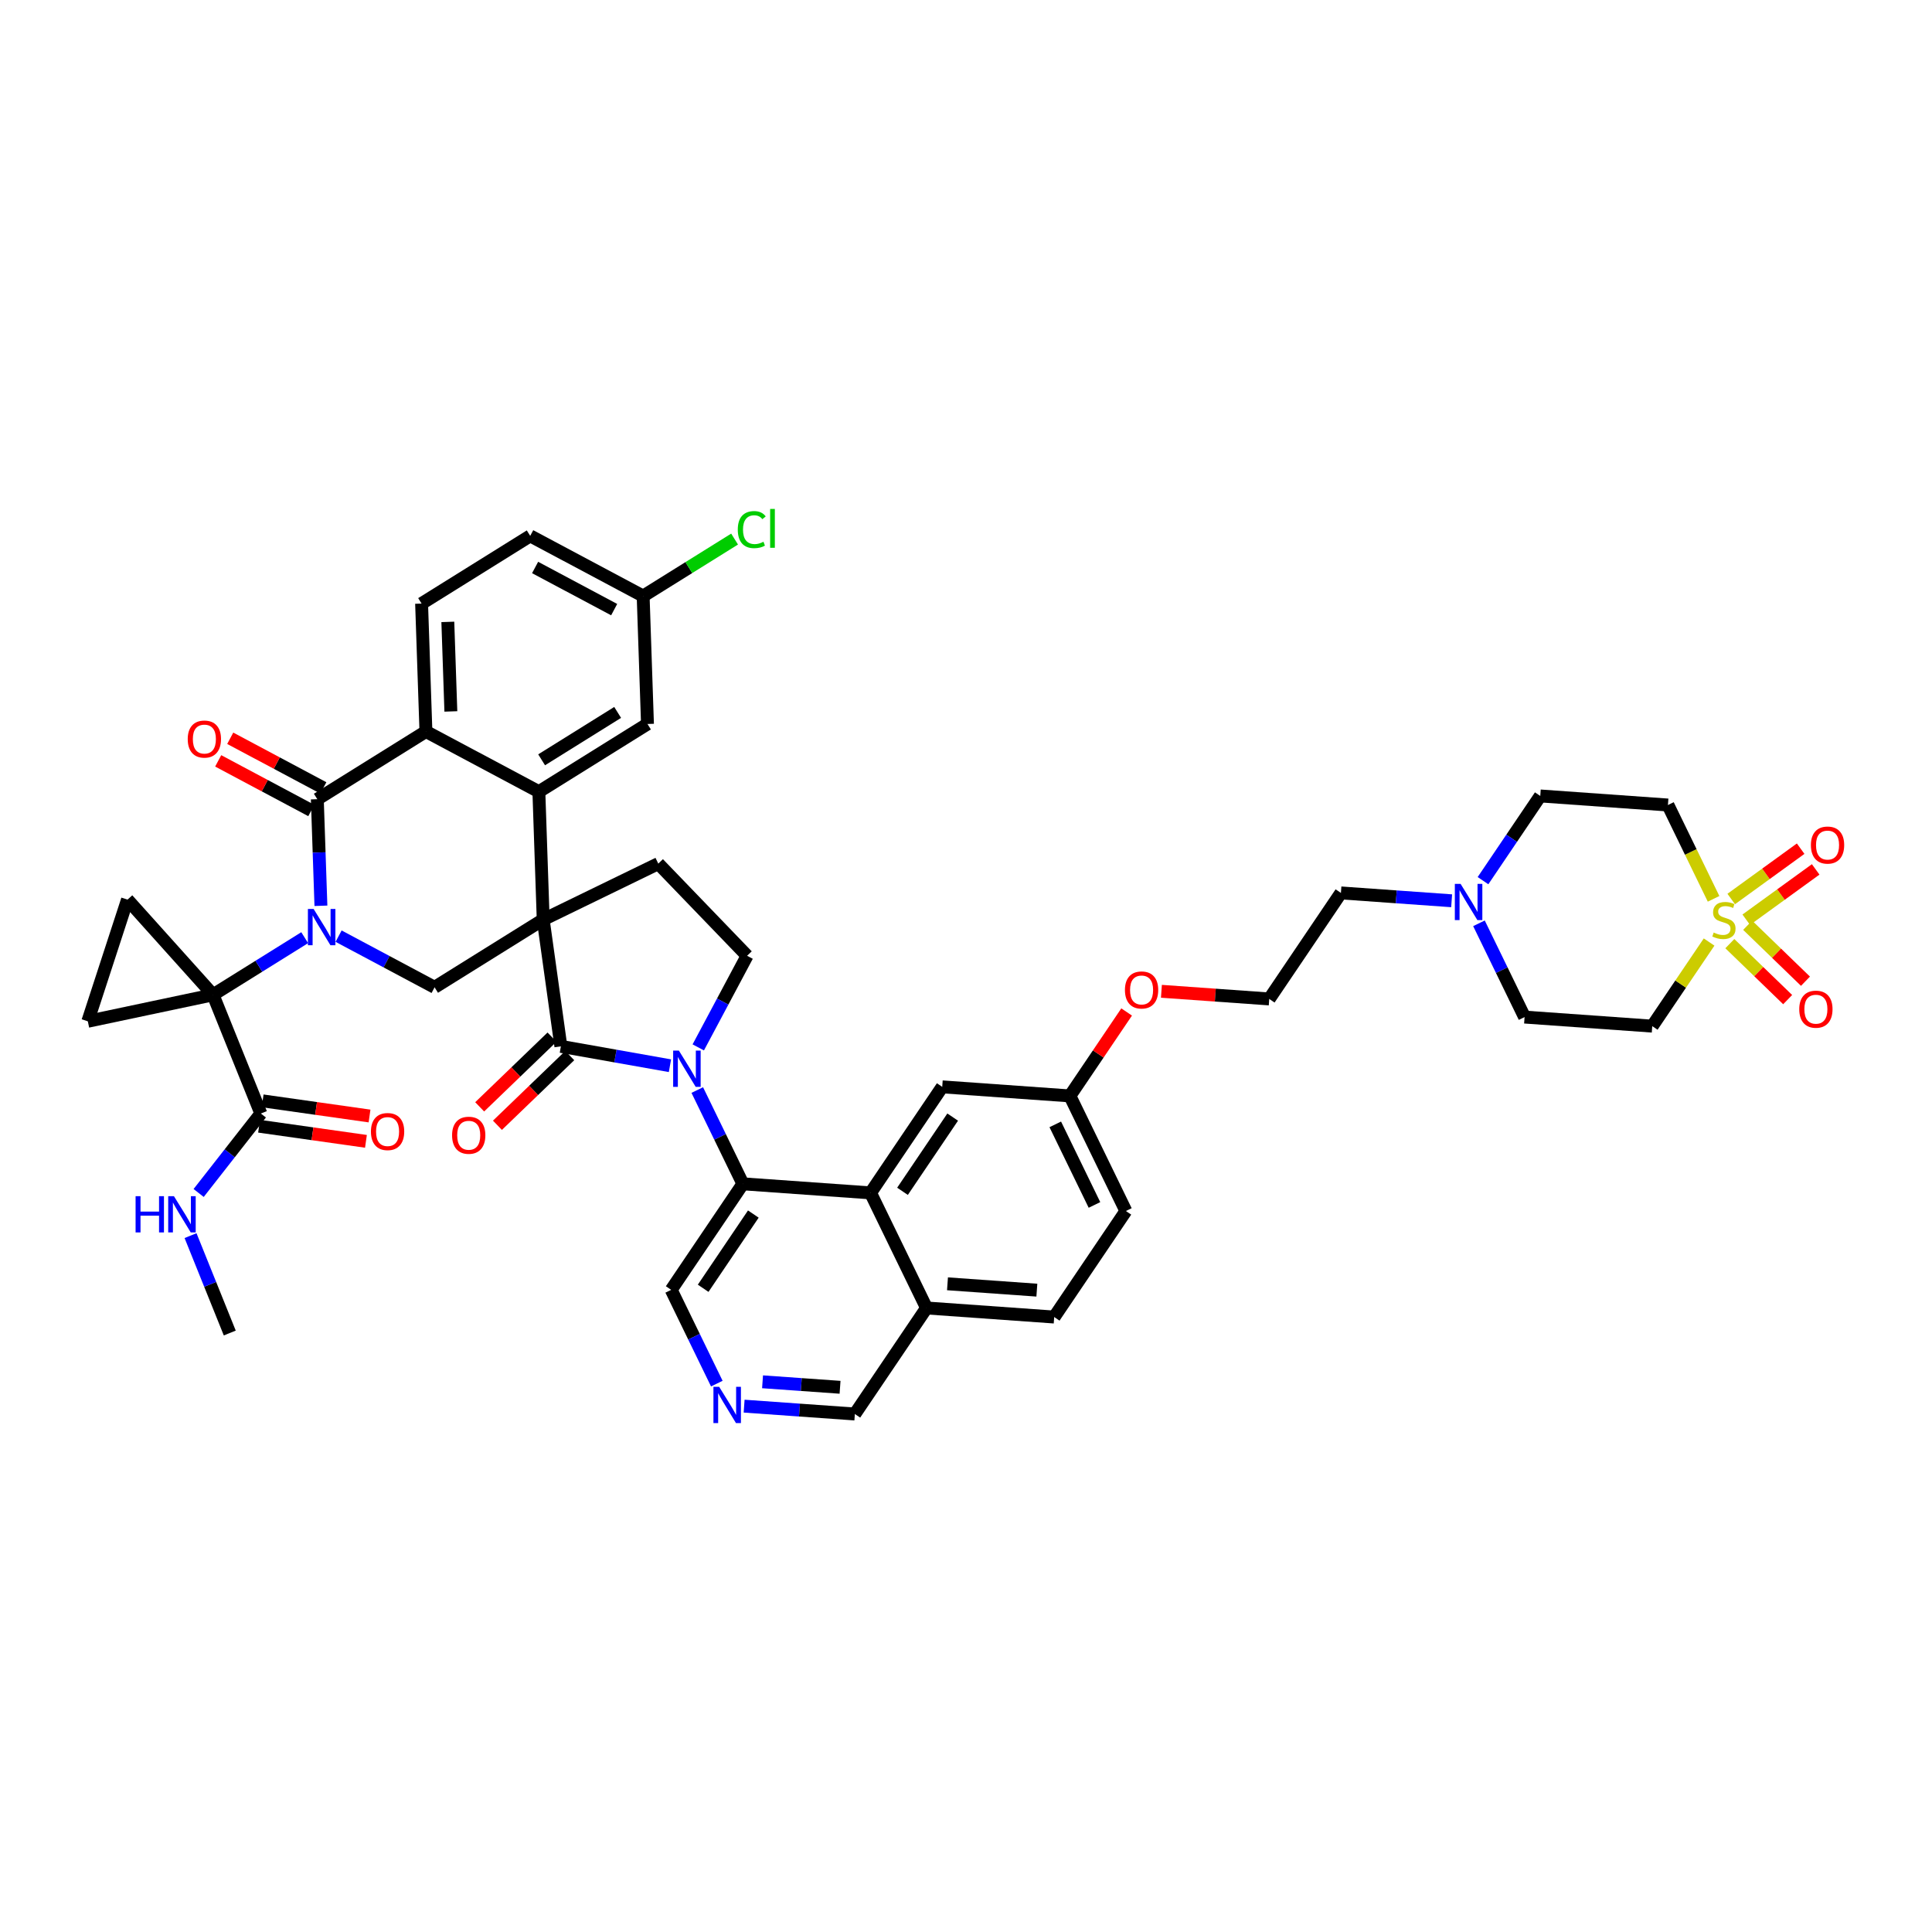 <?xml version='1.0' encoding='iso-8859-1'?>
<svg version='1.1' baseProfile='full'
              xmlns='http://www.w3.org/2000/svg'
                      xmlns:rdkit='http://www.rdkit.org/xml'
                      xmlns:xlink='http://www.w3.org/1999/xlink'
                  xml:space='preserve'
width='300px' height='300px' viewBox='0 0 300 300'>
<!-- END OF HEADER -->
<rect style='opacity:1.0;fill:#FFFFFF;stroke:none' width='300' height='300' x='0' y='0'> </rect>
<rect style='opacity:1.0;fill:#FFFFFF;stroke:none' width='300' height='300' x='0' y='0'> </rect>
<path class='bond-0 atom-0 atom-1' d='M 35.679,206.991 L 32.633,199.43' style='fill:none;fill-rule:evenodd;stroke:#000000;stroke-width:2.0px;stroke-linecap:butt;stroke-linejoin:miter;stroke-opacity:1' />
<path class='bond-0 atom-0 atom-1' d='M 32.633,199.43 L 29.587,191.868' style='fill:none;fill-rule:evenodd;stroke:#0000FF;stroke-width:2.0px;stroke-linecap:butt;stroke-linejoin:miter;stroke-opacity:1' />
<path class='bond-1 atom-1 atom-2' d='M 30.846,185.246 L 35.676,179.077' style='fill:none;fill-rule:evenodd;stroke:#0000FF;stroke-width:2.0px;stroke-linecap:butt;stroke-linejoin:miter;stroke-opacity:1' />
<path class='bond-1 atom-1 atom-2' d='M 35.676,179.077 L 40.505,172.909' style='fill:none;fill-rule:evenodd;stroke:#000000;stroke-width:2.0px;stroke-linecap:butt;stroke-linejoin:miter;stroke-opacity:1' />
<path class='bond-2 atom-2 atom-3' d='M 40.227,174.877 L 48.525,176.052' style='fill:none;fill-rule:evenodd;stroke:#000000;stroke-width:2.0px;stroke-linecap:butt;stroke-linejoin:miter;stroke-opacity:1' />
<path class='bond-2 atom-2 atom-3' d='M 48.525,176.052 L 56.824,177.227' style='fill:none;fill-rule:evenodd;stroke:#FF0000;stroke-width:2.0px;stroke-linecap:butt;stroke-linejoin:miter;stroke-opacity:1' />
<path class='bond-2 atom-2 atom-3' d='M 40.784,170.941 L 49.083,172.117' style='fill:none;fill-rule:evenodd;stroke:#000000;stroke-width:2.0px;stroke-linecap:butt;stroke-linejoin:miter;stroke-opacity:1' />
<path class='bond-2 atom-2 atom-3' d='M 49.083,172.117 L 57.381,173.292' style='fill:none;fill-rule:evenodd;stroke:#FF0000;stroke-width:2.0px;stroke-linecap:butt;stroke-linejoin:miter;stroke-opacity:1' />
<path class='bond-3 atom-2 atom-4' d='M 40.505,172.909 L 33.08,154.475' style='fill:none;fill-rule:evenodd;stroke:#000000;stroke-width:2.0px;stroke-linecap:butt;stroke-linejoin:miter;stroke-opacity:1' />
<path class='bond-4 atom-4 atom-5' d='M 33.08,154.475 L 40.197,150.038' style='fill:none;fill-rule:evenodd;stroke:#000000;stroke-width:2.0px;stroke-linecap:butt;stroke-linejoin:miter;stroke-opacity:1' />
<path class='bond-4 atom-4 atom-5' d='M 40.197,150.038 L 47.314,145.601' style='fill:none;fill-rule:evenodd;stroke:#0000FF;stroke-width:2.0px;stroke-linecap:butt;stroke-linejoin:miter;stroke-opacity:1' />
<path class='bond-42 atom-4 atom-43' d='M 33.08,154.475 L 13.636,158.586' style='fill:none;fill-rule:evenodd;stroke:#000000;stroke-width:2.0px;stroke-linecap:butt;stroke-linejoin:miter;stroke-opacity:1' />
<path class='bond-44 atom-44 atom-4' d='M 19.798,139.691 L 33.08,154.475' style='fill:none;fill-rule:evenodd;stroke:#000000;stroke-width:2.0px;stroke-linecap:butt;stroke-linejoin:miter;stroke-opacity:1' />
<path class='bond-5 atom-5 atom-6' d='M 52.577,145.364 L 60.03,149.337' style='fill:none;fill-rule:evenodd;stroke:#0000FF;stroke-width:2.0px;stroke-linecap:butt;stroke-linejoin:miter;stroke-opacity:1' />
<path class='bond-5 atom-5 atom-6' d='M 60.03,149.337 L 67.483,153.31' style='fill:none;fill-rule:evenodd;stroke:#000000;stroke-width:2.0px;stroke-linecap:butt;stroke-linejoin:miter;stroke-opacity:1' />
<path class='bond-45 atom-41 atom-5' d='M 49.273,124.099 L 49.553,132.374' style='fill:none;fill-rule:evenodd;stroke:#000000;stroke-width:2.0px;stroke-linecap:butt;stroke-linejoin:miter;stroke-opacity:1' />
<path class='bond-45 atom-41 atom-5' d='M 49.553,132.374 L 49.833,140.65' style='fill:none;fill-rule:evenodd;stroke:#0000FF;stroke-width:2.0px;stroke-linecap:butt;stroke-linejoin:miter;stroke-opacity:1' />
<path class='bond-6 atom-6 atom-7' d='M 67.483,153.31 L 84.348,142.796' style='fill:none;fill-rule:evenodd;stroke:#000000;stroke-width:2.0px;stroke-linecap:butt;stroke-linejoin:miter;stroke-opacity:1' />
<path class='bond-7 atom-7 atom-8' d='M 84.348,142.796 L 102.219,134.103' style='fill:none;fill-rule:evenodd;stroke:#000000;stroke-width:2.0px;stroke-linecap:butt;stroke-linejoin:miter;stroke-opacity:1' />
<path class='bond-33 atom-7 atom-34' d='M 84.348,142.796 L 83.675,122.934' style='fill:none;fill-rule:evenodd;stroke:#000000;stroke-width:2.0px;stroke-linecap:butt;stroke-linejoin:miter;stroke-opacity:1' />
<path class='bond-46 atom-32 atom-7' d='M 87.093,162.479 L 84.348,142.796' style='fill:none;fill-rule:evenodd;stroke:#000000;stroke-width:2.0px;stroke-linecap:butt;stroke-linejoin:miter;stroke-opacity:1' />
<path class='bond-8 atom-8 atom-9' d='M 102.219,134.103 L 116.01,148.413' style='fill:none;fill-rule:evenodd;stroke:#000000;stroke-width:2.0px;stroke-linecap:butt;stroke-linejoin:miter;stroke-opacity:1' />
<path class='bond-9 atom-9 atom-10' d='M 116.01,148.413 L 112.218,155.527' style='fill:none;fill-rule:evenodd;stroke:#000000;stroke-width:2.0px;stroke-linecap:butt;stroke-linejoin:miter;stroke-opacity:1' />
<path class='bond-9 atom-9 atom-10' d='M 112.218,155.527 L 108.426,162.64' style='fill:none;fill-rule:evenodd;stroke:#0000FF;stroke-width:2.0px;stroke-linecap:butt;stroke-linejoin:miter;stroke-opacity:1' />
<path class='bond-10 atom-10 atom-11' d='M 108.272,169.262 L 111.813,176.542' style='fill:none;fill-rule:evenodd;stroke:#0000FF;stroke-width:2.0px;stroke-linecap:butt;stroke-linejoin:miter;stroke-opacity:1' />
<path class='bond-10 atom-10 atom-11' d='M 111.813,176.542 L 115.354,183.823' style='fill:none;fill-rule:evenodd;stroke:#000000;stroke-width:2.0px;stroke-linecap:butt;stroke-linejoin:miter;stroke-opacity:1' />
<path class='bond-31 atom-10 atom-32' d='M 104.03,165.484 L 95.561,163.982' style='fill:none;fill-rule:evenodd;stroke:#0000FF;stroke-width:2.0px;stroke-linecap:butt;stroke-linejoin:miter;stroke-opacity:1' />
<path class='bond-31 atom-10 atom-32' d='M 95.561,163.982 L 87.093,162.479' style='fill:none;fill-rule:evenodd;stroke:#000000;stroke-width:2.0px;stroke-linecap:butt;stroke-linejoin:miter;stroke-opacity:1' />
<path class='bond-11 atom-11 atom-12' d='M 115.354,183.823 L 104.224,200.287' style='fill:none;fill-rule:evenodd;stroke:#000000;stroke-width:2.0px;stroke-linecap:butt;stroke-linejoin:miter;stroke-opacity:1' />
<path class='bond-11 atom-11 atom-12' d='M 116.977,188.518 L 109.186,200.044' style='fill:none;fill-rule:evenodd;stroke:#000000;stroke-width:2.0px;stroke-linecap:butt;stroke-linejoin:miter;stroke-opacity:1' />
<path class='bond-48 atom-31 atom-11' d='M 135.178,185.23 L 115.354,183.823' style='fill:none;fill-rule:evenodd;stroke:#000000;stroke-width:2.0px;stroke-linecap:butt;stroke-linejoin:miter;stroke-opacity:1' />
<path class='bond-12 atom-12 atom-13' d='M 104.224,200.287 L 107.765,207.567' style='fill:none;fill-rule:evenodd;stroke:#000000;stroke-width:2.0px;stroke-linecap:butt;stroke-linejoin:miter;stroke-opacity:1' />
<path class='bond-12 atom-12 atom-13' d='M 107.765,207.567 L 111.306,214.848' style='fill:none;fill-rule:evenodd;stroke:#0000FF;stroke-width:2.0px;stroke-linecap:butt;stroke-linejoin:miter;stroke-opacity:1' />
<path class='bond-13 atom-13 atom-14' d='M 115.548,218.345 L 124.144,218.956' style='fill:none;fill-rule:evenodd;stroke:#0000FF;stroke-width:2.0px;stroke-linecap:butt;stroke-linejoin:miter;stroke-opacity:1' />
<path class='bond-13 atom-13 atom-14' d='M 124.144,218.956 L 132.741,219.566' style='fill:none;fill-rule:evenodd;stroke:#000000;stroke-width:2.0px;stroke-linecap:butt;stroke-linejoin:miter;stroke-opacity:1' />
<path class='bond-13 atom-13 atom-14' d='M 118.408,214.564 L 124.426,214.991' style='fill:none;fill-rule:evenodd;stroke:#0000FF;stroke-width:2.0px;stroke-linecap:butt;stroke-linejoin:miter;stroke-opacity:1' />
<path class='bond-13 atom-13 atom-14' d='M 124.426,214.991 L 130.443,215.418' style='fill:none;fill-rule:evenodd;stroke:#000000;stroke-width:2.0px;stroke-linecap:butt;stroke-linejoin:miter;stroke-opacity:1' />
<path class='bond-14 atom-14 atom-15' d='M 132.741,219.566 L 143.871,203.102' style='fill:none;fill-rule:evenodd;stroke:#000000;stroke-width:2.0px;stroke-linecap:butt;stroke-linejoin:miter;stroke-opacity:1' />
<path class='bond-15 atom-15 atom-16' d='M 143.871,203.102 L 163.695,204.509' style='fill:none;fill-rule:evenodd;stroke:#000000;stroke-width:2.0px;stroke-linecap:butt;stroke-linejoin:miter;stroke-opacity:1' />
<path class='bond-15 atom-15 atom-16' d='M 147.126,199.348 L 161.003,200.333' style='fill:none;fill-rule:evenodd;stroke:#000000;stroke-width:2.0px;stroke-linecap:butt;stroke-linejoin:miter;stroke-opacity:1' />
<path class='bond-49 atom-31 atom-15' d='M 135.178,185.23 L 143.871,203.102' style='fill:none;fill-rule:evenodd;stroke:#000000;stroke-width:2.0px;stroke-linecap:butt;stroke-linejoin:miter;stroke-opacity:1' />
<path class='bond-16 atom-16 atom-17' d='M 163.695,204.509 L 174.826,188.045' style='fill:none;fill-rule:evenodd;stroke:#000000;stroke-width:2.0px;stroke-linecap:butt;stroke-linejoin:miter;stroke-opacity:1' />
<path class='bond-17 atom-17 atom-18' d='M 174.826,188.045 L 166.133,170.173' style='fill:none;fill-rule:evenodd;stroke:#000000;stroke-width:2.0px;stroke-linecap:butt;stroke-linejoin:miter;stroke-opacity:1' />
<path class='bond-17 atom-17 atom-18' d='M 169.948,187.103 L 163.862,174.592' style='fill:none;fill-rule:evenodd;stroke:#000000;stroke-width:2.0px;stroke-linecap:butt;stroke-linejoin:miter;stroke-opacity:1' />
<path class='bond-18 atom-18 atom-19' d='M 166.133,170.173 L 170.539,163.656' style='fill:none;fill-rule:evenodd;stroke:#000000;stroke-width:2.0px;stroke-linecap:butt;stroke-linejoin:miter;stroke-opacity:1' />
<path class='bond-18 atom-18 atom-19' d='M 170.539,163.656 L 174.944,157.139' style='fill:none;fill-rule:evenodd;stroke:#FF0000;stroke-width:2.0px;stroke-linecap:butt;stroke-linejoin:miter;stroke-opacity:1' />
<path class='bond-29 atom-18 atom-30' d='M 166.133,170.173 L 146.309,168.766' style='fill:none;fill-rule:evenodd;stroke:#000000;stroke-width:2.0px;stroke-linecap:butt;stroke-linejoin:miter;stroke-opacity:1' />
<path class='bond-19 atom-19 atom-20' d='M 180.344,153.927 L 188.715,154.522' style='fill:none;fill-rule:evenodd;stroke:#FF0000;stroke-width:2.0px;stroke-linecap:butt;stroke-linejoin:miter;stroke-opacity:1' />
<path class='bond-19 atom-19 atom-20' d='M 188.715,154.522 L 197.087,155.116' style='fill:none;fill-rule:evenodd;stroke:#000000;stroke-width:2.0px;stroke-linecap:butt;stroke-linejoin:miter;stroke-opacity:1' />
<path class='bond-20 atom-20 atom-21' d='M 197.087,155.116 L 208.218,138.652' style='fill:none;fill-rule:evenodd;stroke:#000000;stroke-width:2.0px;stroke-linecap:butt;stroke-linejoin:miter;stroke-opacity:1' />
<path class='bond-21 atom-21 atom-22' d='M 208.218,138.652 L 216.814,139.262' style='fill:none;fill-rule:evenodd;stroke:#000000;stroke-width:2.0px;stroke-linecap:butt;stroke-linejoin:miter;stroke-opacity:1' />
<path class='bond-21 atom-21 atom-22' d='M 216.814,139.262 L 225.41,139.872' style='fill:none;fill-rule:evenodd;stroke:#0000FF;stroke-width:2.0px;stroke-linecap:butt;stroke-linejoin:miter;stroke-opacity:1' />
<path class='bond-22 atom-22 atom-23' d='M 229.652,143.37 L 233.194,150.65' style='fill:none;fill-rule:evenodd;stroke:#0000FF;stroke-width:2.0px;stroke-linecap:butt;stroke-linejoin:miter;stroke-opacity:1' />
<path class='bond-22 atom-22 atom-23' d='M 233.194,150.65 L 236.735,157.931' style='fill:none;fill-rule:evenodd;stroke:#000000;stroke-width:2.0px;stroke-linecap:butt;stroke-linejoin:miter;stroke-opacity:1' />
<path class='bond-50 atom-29 atom-22' d='M 239.172,123.595 L 234.726,130.171' style='fill:none;fill-rule:evenodd;stroke:#000000;stroke-width:2.0px;stroke-linecap:butt;stroke-linejoin:miter;stroke-opacity:1' />
<path class='bond-50 atom-29 atom-22' d='M 234.726,130.171 L 230.28,136.748' style='fill:none;fill-rule:evenodd;stroke:#0000FF;stroke-width:2.0px;stroke-linecap:butt;stroke-linejoin:miter;stroke-opacity:1' />
<path class='bond-23 atom-23 atom-24' d='M 236.735,157.931 L 256.559,159.338' style='fill:none;fill-rule:evenodd;stroke:#000000;stroke-width:2.0px;stroke-linecap:butt;stroke-linejoin:miter;stroke-opacity:1' />
<path class='bond-24 atom-24 atom-25' d='M 256.559,159.338 L 260.973,152.808' style='fill:none;fill-rule:evenodd;stroke:#000000;stroke-width:2.0px;stroke-linecap:butt;stroke-linejoin:miter;stroke-opacity:1' />
<path class='bond-24 atom-24 atom-25' d='M 260.973,152.808 L 265.388,146.278' style='fill:none;fill-rule:evenodd;stroke:#CCCC00;stroke-width:2.0px;stroke-linecap:butt;stroke-linejoin:miter;stroke-opacity:1' />
<path class='bond-25 atom-25 atom-26' d='M 271.157,142.814 L 276.547,138.907' style='fill:none;fill-rule:evenodd;stroke:#CCCC00;stroke-width:2.0px;stroke-linecap:butt;stroke-linejoin:miter;stroke-opacity:1' />
<path class='bond-25 atom-25 atom-26' d='M 276.547,138.907 L 281.937,135' style='fill:none;fill-rule:evenodd;stroke:#FF0000;stroke-width:2.0px;stroke-linecap:butt;stroke-linejoin:miter;stroke-opacity:1' />
<path class='bond-25 atom-25 atom-26' d='M 268.824,139.596 L 274.214,135.689' style='fill:none;fill-rule:evenodd;stroke:#CCCC00;stroke-width:2.0px;stroke-linecap:butt;stroke-linejoin:miter;stroke-opacity:1' />
<path class='bond-25 atom-25 atom-26' d='M 274.214,135.689 L 279.604,131.782' style='fill:none;fill-rule:evenodd;stroke:#FF0000;stroke-width:2.0px;stroke-linecap:butt;stroke-linejoin:miter;stroke-opacity:1' />
<path class='bond-26 atom-25 atom-27' d='M 268.609,146.529 L 273.099,150.874' style='fill:none;fill-rule:evenodd;stroke:#CCCC00;stroke-width:2.0px;stroke-linecap:butt;stroke-linejoin:miter;stroke-opacity:1' />
<path class='bond-26 atom-25 atom-27' d='M 273.099,150.874 L 277.588,155.219' style='fill:none;fill-rule:evenodd;stroke:#FF0000;stroke-width:2.0px;stroke-linecap:butt;stroke-linejoin:miter;stroke-opacity:1' />
<path class='bond-26 atom-25 atom-27' d='M 271.373,143.673 L 275.863,148.018' style='fill:none;fill-rule:evenodd;stroke:#CCCC00;stroke-width:2.0px;stroke-linecap:butt;stroke-linejoin:miter;stroke-opacity:1' />
<path class='bond-26 atom-25 atom-27' d='M 275.863,148.018 L 280.353,152.363' style='fill:none;fill-rule:evenodd;stroke:#FF0000;stroke-width:2.0px;stroke-linecap:butt;stroke-linejoin:miter;stroke-opacity:1' />
<path class='bond-27 atom-25 atom-28' d='M 266.083,139.571 L 262.54,132.286' style='fill:none;fill-rule:evenodd;stroke:#CCCC00;stroke-width:2.0px;stroke-linecap:butt;stroke-linejoin:miter;stroke-opacity:1' />
<path class='bond-27 atom-25 atom-28' d='M 262.54,132.286 L 258.996,125.002' style='fill:none;fill-rule:evenodd;stroke:#000000;stroke-width:2.0px;stroke-linecap:butt;stroke-linejoin:miter;stroke-opacity:1' />
<path class='bond-28 atom-28 atom-29' d='M 258.996,125.002 L 239.172,123.595' style='fill:none;fill-rule:evenodd;stroke:#000000;stroke-width:2.0px;stroke-linecap:butt;stroke-linejoin:miter;stroke-opacity:1' />
<path class='bond-30 atom-30 atom-31' d='M 146.309,168.766 L 135.178,185.23' style='fill:none;fill-rule:evenodd;stroke:#000000;stroke-width:2.0px;stroke-linecap:butt;stroke-linejoin:miter;stroke-opacity:1' />
<path class='bond-30 atom-30 atom-31' d='M 147.932,173.461 L 140.141,184.987' style='fill:none;fill-rule:evenodd;stroke:#000000;stroke-width:2.0px;stroke-linecap:butt;stroke-linejoin:miter;stroke-opacity:1' />
<path class='bond-32 atom-32 atom-33' d='M 85.714,161.048 L 80.099,166.459' style='fill:none;fill-rule:evenodd;stroke:#000000;stroke-width:2.0px;stroke-linecap:butt;stroke-linejoin:miter;stroke-opacity:1' />
<path class='bond-32 atom-32 atom-33' d='M 80.099,166.459 L 74.484,171.87' style='fill:none;fill-rule:evenodd;stroke:#FF0000;stroke-width:2.0px;stroke-linecap:butt;stroke-linejoin:miter;stroke-opacity:1' />
<path class='bond-32 atom-32 atom-33' d='M 88.472,163.91 L 82.857,169.321' style='fill:none;fill-rule:evenodd;stroke:#000000;stroke-width:2.0px;stroke-linecap:butt;stroke-linejoin:miter;stroke-opacity:1' />
<path class='bond-32 atom-32 atom-33' d='M 82.857,169.321 L 77.242,174.732' style='fill:none;fill-rule:evenodd;stroke:#FF0000;stroke-width:2.0px;stroke-linecap:butt;stroke-linejoin:miter;stroke-opacity:1' />
<path class='bond-34 atom-34 atom-35' d='M 83.675,122.934 L 100.54,112.42' style='fill:none;fill-rule:evenodd;stroke:#000000;stroke-width:2.0px;stroke-linecap:butt;stroke-linejoin:miter;stroke-opacity:1' />
<path class='bond-34 atom-34 atom-35' d='M 84.102,117.984 L 95.908,110.624' style='fill:none;fill-rule:evenodd;stroke:#000000;stroke-width:2.0px;stroke-linecap:butt;stroke-linejoin:miter;stroke-opacity:1' />
<path class='bond-47 atom-40 atom-34' d='M 66.138,113.585 L 83.675,122.934' style='fill:none;fill-rule:evenodd;stroke:#000000;stroke-width:2.0px;stroke-linecap:butt;stroke-linejoin:miter;stroke-opacity:1' />
<path class='bond-35 atom-35 atom-36' d='M 100.54,112.42 L 99.868,92.558' style='fill:none;fill-rule:evenodd;stroke:#000000;stroke-width:2.0px;stroke-linecap:butt;stroke-linejoin:miter;stroke-opacity:1' />
<path class='bond-36 atom-36 atom-37' d='M 99.868,92.558 L 106.967,88.132' style='fill:none;fill-rule:evenodd;stroke:#000000;stroke-width:2.0px;stroke-linecap:butt;stroke-linejoin:miter;stroke-opacity:1' />
<path class='bond-36 atom-36 atom-37' d='M 106.967,88.132 L 114.066,83.707' style='fill:none;fill-rule:evenodd;stroke:#00CC00;stroke-width:2.0px;stroke-linecap:butt;stroke-linejoin:miter;stroke-opacity:1' />
<path class='bond-37 atom-36 atom-38' d='M 99.868,92.558 L 82.33,83.209' style='fill:none;fill-rule:evenodd;stroke:#000000;stroke-width:2.0px;stroke-linecap:butt;stroke-linejoin:miter;stroke-opacity:1' />
<path class='bond-37 atom-36 atom-38' d='M 95.367,94.663 L 83.091,88.119' style='fill:none;fill-rule:evenodd;stroke:#000000;stroke-width:2.0px;stroke-linecap:butt;stroke-linejoin:miter;stroke-opacity:1' />
<path class='bond-38 atom-38 atom-39' d='M 82.33,83.209 L 65.465,93.723' style='fill:none;fill-rule:evenodd;stroke:#000000;stroke-width:2.0px;stroke-linecap:butt;stroke-linejoin:miter;stroke-opacity:1' />
<path class='bond-39 atom-39 atom-40' d='M 65.465,93.723 L 66.138,113.585' style='fill:none;fill-rule:evenodd;stroke:#000000;stroke-width:2.0px;stroke-linecap:butt;stroke-linejoin:miter;stroke-opacity:1' />
<path class='bond-39 atom-39 atom-40' d='M 69.538,96.567 L 70.009,110.471' style='fill:none;fill-rule:evenodd;stroke:#000000;stroke-width:2.0px;stroke-linecap:butt;stroke-linejoin:miter;stroke-opacity:1' />
<path class='bond-40 atom-40 atom-41' d='M 66.138,113.585 L 49.273,124.099' style='fill:none;fill-rule:evenodd;stroke:#000000;stroke-width:2.0px;stroke-linecap:butt;stroke-linejoin:miter;stroke-opacity:1' />
<path class='bond-41 atom-41 atom-42' d='M 50.208,122.345 L 42.979,118.492' style='fill:none;fill-rule:evenodd;stroke:#000000;stroke-width:2.0px;stroke-linecap:butt;stroke-linejoin:miter;stroke-opacity:1' />
<path class='bond-41 atom-41 atom-42' d='M 42.979,118.492 L 35.75,114.638' style='fill:none;fill-rule:evenodd;stroke:#FF0000;stroke-width:2.0px;stroke-linecap:butt;stroke-linejoin:miter;stroke-opacity:1' />
<path class='bond-41 atom-41 atom-42' d='M 48.338,125.852 L 41.109,121.999' style='fill:none;fill-rule:evenodd;stroke:#000000;stroke-width:2.0px;stroke-linecap:butt;stroke-linejoin:miter;stroke-opacity:1' />
<path class='bond-41 atom-41 atom-42' d='M 41.109,121.999 L 33.881,118.146' style='fill:none;fill-rule:evenodd;stroke:#FF0000;stroke-width:2.0px;stroke-linecap:butt;stroke-linejoin:miter;stroke-opacity:1' />
<path class='bond-43 atom-43 atom-44' d='M 13.636,158.586 L 19.798,139.691' style='fill:none;fill-rule:evenodd;stroke:#000000;stroke-width:2.0px;stroke-linecap:butt;stroke-linejoin:miter;stroke-opacity:1' />
<path  class='atom-1' d='M 21.055 185.743
L 21.818 185.743
L 21.818 188.136
L 24.696 188.136
L 24.696 185.743
L 25.459 185.743
L 25.459 191.371
L 24.696 191.371
L 24.696 188.771
L 21.818 188.771
L 21.818 191.371
L 21.055 191.371
L 21.055 185.743
' fill='#0000FF'/>
<path  class='atom-1' d='M 27.009 185.743
L 28.854 188.724
Q 29.037 189.018, 29.331 189.551
Q 29.625 190.083, 29.641 190.115
L 29.641 185.743
L 30.388 185.743
L 30.388 191.371
L 29.617 191.371
L 27.637 188.112
Q 27.407 187.73, 27.16 187.293
Q 26.922 186.856, 26.85 186.721
L 26.85 191.371
L 26.119 191.371
L 26.119 185.743
L 27.009 185.743
' fill='#0000FF'/>
<path  class='atom-3' d='M 57.599 175.712
Q 57.599 174.36, 58.267 173.605
Q 58.935 172.85, 60.183 172.85
Q 61.431 172.85, 62.099 173.605
Q 62.767 174.36, 62.767 175.712
Q 62.767 177.079, 62.091 177.858
Q 61.415 178.629, 60.183 178.629
Q 58.943 178.629, 58.267 177.858
Q 57.599 177.087, 57.599 175.712
M 60.183 177.993
Q 61.041 177.993, 61.502 177.421
Q 61.972 176.841, 61.972 175.712
Q 61.972 174.607, 61.502 174.05
Q 61.041 173.486, 60.183 173.486
Q 59.324 173.486, 58.855 174.042
Q 58.394 174.599, 58.394 175.712
Q 58.394 176.849, 58.855 177.421
Q 59.324 177.993, 60.183 177.993
' fill='#FF0000'/>
<path  class='atom-5' d='M 48.701 141.147
L 50.545 144.128
Q 50.728 144.422, 51.022 144.955
Q 51.316 145.487, 51.332 145.519
L 51.332 141.147
L 52.08 141.147
L 52.08 146.775
L 51.309 146.775
L 49.329 143.516
Q 49.099 143.134, 48.852 142.697
Q 48.614 142.26, 48.542 142.125
L 48.542 146.775
L 47.811 146.775
L 47.811 141.147
L 48.701 141.147
' fill='#0000FF'/>
<path  class='atom-10' d='M 105.417 163.137
L 107.261 166.118
Q 107.444 166.412, 107.738 166.945
Q 108.032 167.477, 108.048 167.509
L 108.048 163.137
L 108.796 163.137
L 108.796 168.765
L 108.024 168.765
L 106.045 165.506
Q 105.814 165.124, 105.568 164.687
Q 105.33 164.25, 105.258 164.115
L 105.258 168.765
L 104.527 168.765
L 104.527 163.137
L 105.417 163.137
' fill='#0000FF'/>
<path  class='atom-13' d='M 111.673 215.345
L 113.517 218.326
Q 113.7 218.62, 113.994 219.152
Q 114.288 219.685, 114.304 219.717
L 114.304 215.345
L 115.051 215.345
L 115.051 220.973
L 114.28 220.973
L 112.301 217.713
Q 112.07 217.332, 111.824 216.895
Q 111.585 216.457, 111.514 216.322
L 111.514 220.973
L 110.782 220.973
L 110.782 215.345
L 111.673 215.345
' fill='#0000FF'/>
<path  class='atom-19' d='M 174.68 153.725
Q 174.68 152.373, 175.348 151.618
Q 176.015 150.863, 177.263 150.863
Q 178.511 150.863, 179.179 151.618
Q 179.847 152.373, 179.847 153.725
Q 179.847 155.092, 179.171 155.871
Q 178.496 156.642, 177.263 156.642
Q 176.023 156.642, 175.348 155.871
Q 174.68 155.1, 174.68 153.725
M 177.263 156.006
Q 178.122 156.006, 178.583 155.434
Q 179.052 154.853, 179.052 153.725
Q 179.052 152.62, 178.583 152.063
Q 178.122 151.499, 177.263 151.499
Q 176.405 151.499, 175.936 152.055
Q 175.475 152.612, 175.475 153.725
Q 175.475 154.861, 175.936 155.434
Q 176.405 156.006, 177.263 156.006
' fill='#FF0000'/>
<path  class='atom-22' d='M 226.798 137.245
L 228.642 140.226
Q 228.825 140.52, 229.119 141.053
Q 229.413 141.585, 229.429 141.617
L 229.429 137.245
L 230.176 137.245
L 230.176 142.873
L 229.405 142.873
L 227.426 139.614
Q 227.195 139.232, 226.949 138.795
Q 226.71 138.358, 226.639 138.223
L 226.639 142.873
L 225.907 142.873
L 225.907 137.245
L 226.798 137.245
' fill='#0000FF'/>
<path  class='atom-25' d='M 266.1 144.805
Q 266.163 144.829, 266.426 144.941
Q 266.688 145.052, 266.974 145.123
Q 267.268 145.187, 267.554 145.187
Q 268.087 145.187, 268.397 144.933
Q 268.707 144.67, 268.707 144.217
Q 268.707 143.907, 268.548 143.716
Q 268.397 143.526, 268.159 143.422
Q 267.92 143.319, 267.523 143.2
Q 267.022 143.049, 266.72 142.905
Q 266.426 142.762, 266.211 142.46
Q 266.004 142.158, 266.004 141.649
Q 266.004 140.942, 266.481 140.505
Q 266.966 140.067, 267.92 140.067
Q 268.572 140.067, 269.311 140.378
L 269.128 140.99
Q 268.453 140.711, 267.944 140.711
Q 267.395 140.711, 267.093 140.942
Q 266.791 141.165, 266.799 141.554
Q 266.799 141.856, 266.95 142.039
Q 267.109 142.222, 267.332 142.325
Q 267.562 142.428, 267.944 142.548
Q 268.453 142.707, 268.755 142.866
Q 269.057 143.025, 269.271 143.351
Q 269.494 143.669, 269.494 144.217
Q 269.494 144.996, 268.969 145.417
Q 268.453 145.831, 267.586 145.831
Q 267.085 145.831, 266.704 145.72
Q 266.33 145.616, 265.885 145.433
L 266.1 144.805
' fill='#CCCC00'/>
<path  class='atom-26' d='M 281.196 131.225
Q 281.196 129.874, 281.864 129.118
Q 282.532 128.363, 283.78 128.363
Q 285.028 128.363, 285.696 129.118
Q 286.364 129.874, 286.364 131.225
Q 286.364 132.592, 285.688 133.371
Q 285.012 134.143, 283.78 134.143
Q 282.54 134.143, 281.864 133.371
Q 281.196 132.6, 281.196 131.225
M 283.78 133.507
Q 284.639 133.507, 285.1 132.934
Q 285.569 132.354, 285.569 131.225
Q 285.569 130.12, 285.1 129.564
Q 284.639 128.999, 283.78 128.999
Q 282.922 128.999, 282.452 129.556
Q 281.991 130.112, 281.991 131.225
Q 281.991 132.362, 282.452 132.934
Q 282.922 133.507, 283.78 133.507
' fill='#FF0000'/>
<path  class='atom-27' d='M 279.387 156.71
Q 279.387 155.359, 280.055 154.604
Q 280.723 153.848, 281.971 153.848
Q 283.219 153.848, 283.887 154.604
Q 284.554 155.359, 284.554 156.71
Q 284.554 158.077, 283.879 158.857
Q 283.203 159.628, 281.971 159.628
Q 280.731 159.628, 280.055 158.857
Q 279.387 158.085, 279.387 156.71
M 281.971 158.992
Q 282.829 158.992, 283.29 158.419
Q 283.759 157.839, 283.759 156.71
Q 283.759 155.605, 283.29 155.049
Q 282.829 154.484, 281.971 154.484
Q 281.112 154.484, 280.643 155.041
Q 280.182 155.597, 280.182 156.71
Q 280.182 157.847, 280.643 158.419
Q 281.112 158.992, 281.971 158.992
' fill='#FF0000'/>
<path  class='atom-33' d='M 70.199 176.286
Q 70.199 174.934, 70.867 174.179
Q 71.534 173.424, 72.782 173.424
Q 74.03 173.424, 74.698 174.179
Q 75.366 174.934, 75.366 176.286
Q 75.366 177.653, 74.69 178.432
Q 74.014 179.203, 72.782 179.203
Q 71.542 179.203, 70.867 178.432
Q 70.199 177.661, 70.199 176.286
M 72.782 178.567
Q 73.641 178.567, 74.102 177.995
Q 74.571 177.414, 74.571 176.286
Q 74.571 175.181, 74.102 174.624
Q 73.641 174.06, 72.782 174.06
Q 71.924 174.06, 71.455 174.616
Q 70.994 175.173, 70.994 176.286
Q 70.994 177.422, 71.455 177.995
Q 71.924 178.567, 72.782 178.567
' fill='#FF0000'/>
<path  class='atom-37' d='M 114.563 82.239
Q 114.563 80.84, 115.214 80.108
Q 115.874 79.369, 117.122 79.369
Q 118.283 79.369, 118.903 80.188
L 118.378 80.617
Q 117.925 80.021, 117.122 80.021
Q 116.272 80.021, 115.819 80.593
Q 115.373 81.158, 115.373 82.239
Q 115.373 83.352, 115.835 83.924
Q 116.304 84.496, 117.21 84.496
Q 117.83 84.496, 118.553 84.123
L 118.776 84.719
Q 118.482 84.91, 118.037 85.021
Q 117.591 85.132, 117.098 85.132
Q 115.874 85.132, 115.214 84.385
Q 114.563 83.638, 114.563 82.239
' fill='#00CC00'/>
<path  class='atom-37' d='M 119.587 79.027
L 120.318 79.027
L 120.318 85.061
L 119.587 85.061
L 119.587 79.027
' fill='#00CC00'/>
<path  class='atom-42' d='M 29.151 114.766
Q 29.151 113.414, 29.819 112.659
Q 30.487 111.904, 31.735 111.904
Q 32.983 111.904, 33.651 112.659
Q 34.319 113.414, 34.319 114.766
Q 34.319 116.133, 33.643 116.912
Q 32.967 117.683, 31.735 117.683
Q 30.495 117.683, 29.819 116.912
Q 29.151 116.141, 29.151 114.766
M 31.735 117.047
Q 32.594 117.047, 33.055 116.475
Q 33.524 115.895, 33.524 114.766
Q 33.524 113.661, 33.055 113.104
Q 32.594 112.54, 31.735 112.54
Q 30.877 112.54, 30.407 113.096
Q 29.946 113.653, 29.946 114.766
Q 29.946 115.903, 30.407 116.475
Q 30.877 117.047, 31.735 117.047
' fill='#FF0000'/>
</svg>

